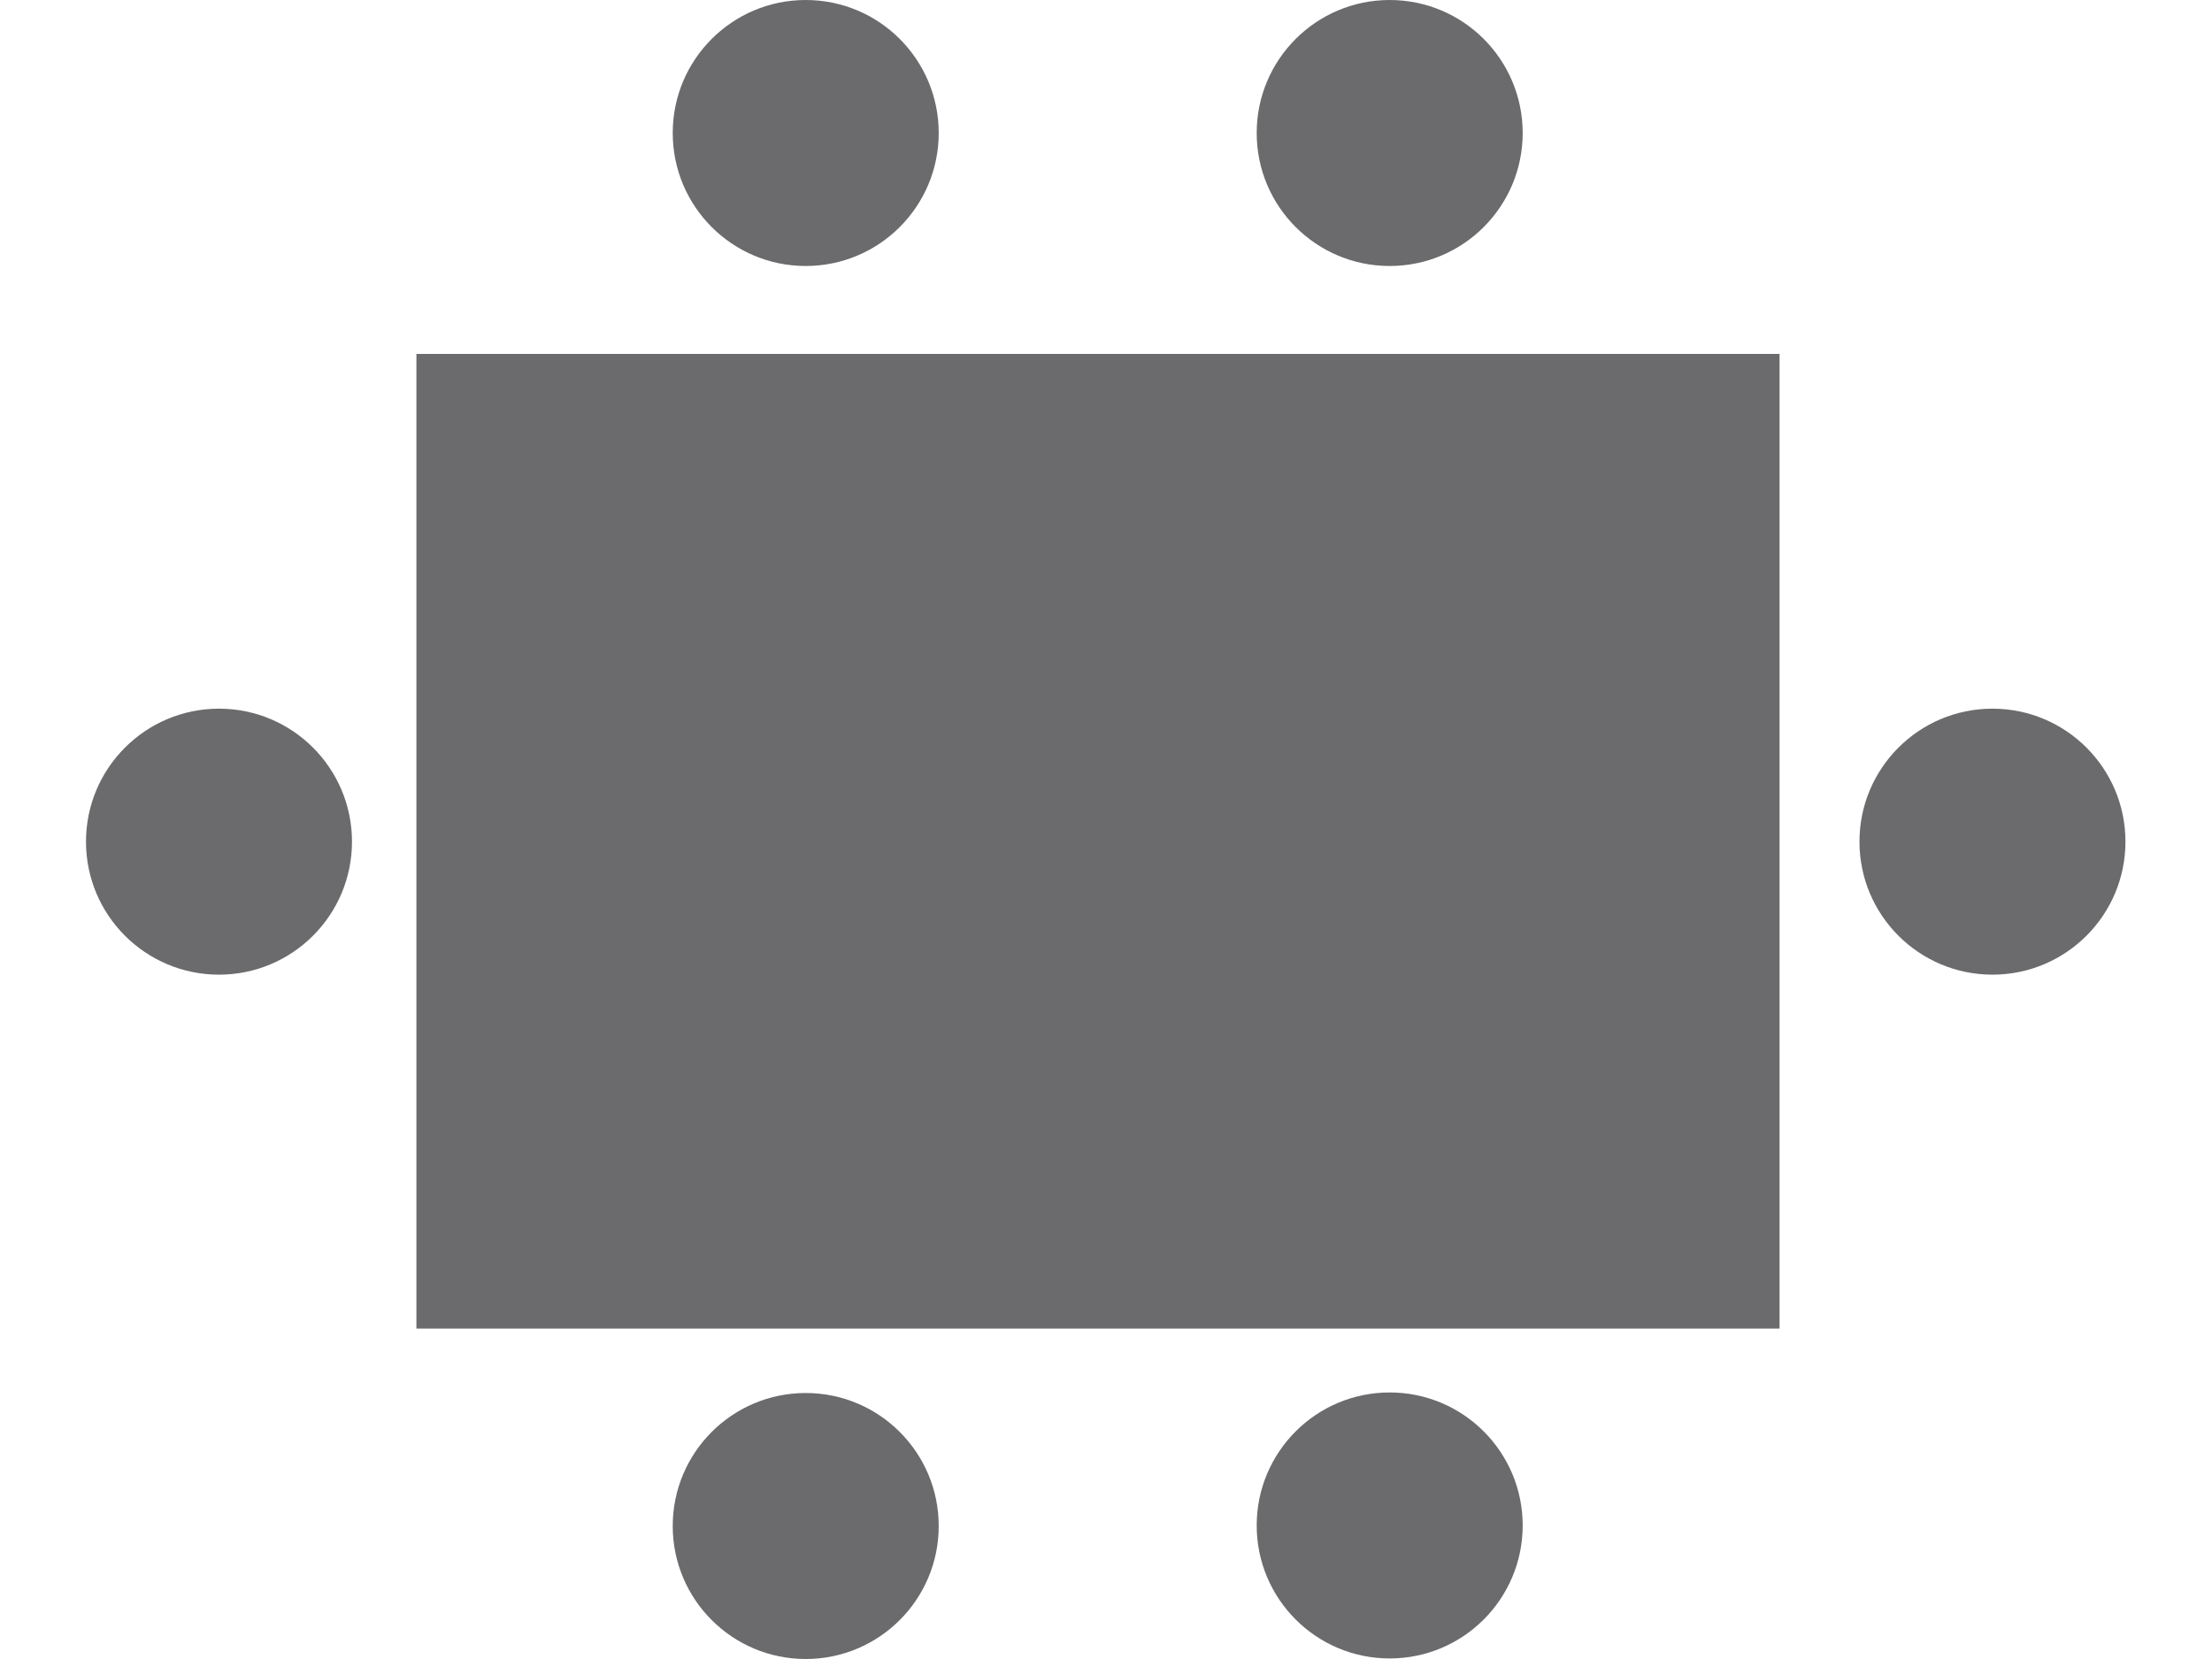<?xml version="1.0" encoding="utf-8"?>
<!-- Generator: Adobe Illustrator 18.1.1, SVG Export Plug-In . SVG Version: 6.00 Build 0)  -->
<!DOCTYPE svg PUBLIC "-//W3C//DTD SVG 1.1//EN" "http://www.w3.org/Graphics/SVG/1.1/DTD/svg11.dtd">
<svg version="1.1" id="Livello_1" xmlns:x="http://ns.adobe.com/Extensibility/1.0/" xmlns:i="http://ns.adobe.com/AdobeIllustrator/10.0/" xmlns:graph="http://ns.adobe.com/Graphs/1.0/"
	 xmlns="http://www.w3.org/2000/svg" xmlns:xlink="http://www.w3.org/1999/xlink" x="0px" y="0px" width="800px" height="600px"
	 viewBox="360 -260 800 600" enable-background="new 360 -260 800 600" xml:space="preserve">
<title>4</title>
<circle fill="#6B6B6E" cx="651.4" cy="291.9" r="48.1"/>
<circle fill="#6B6B6E" cx="862.6" cy="291.7" r="48.1"/>
<circle fill="#6B6B6E" cx="651.4" cy="-211.9" r="48.1"/>
<circle fill="#6B6B6E" cx="862.6" cy="-211.9" r="48.1"/>
<circle fill="#6B6B6E" cx="439.2" cy="44.4" r="48.1"/>
<circle fill="#6B6B6E" cx="1080.6" cy="44.4" r="48.1"/>
<rect x="510.6" y="-132" fill="#6B6B6E" width="493" height="352.5"/>
</svg>
